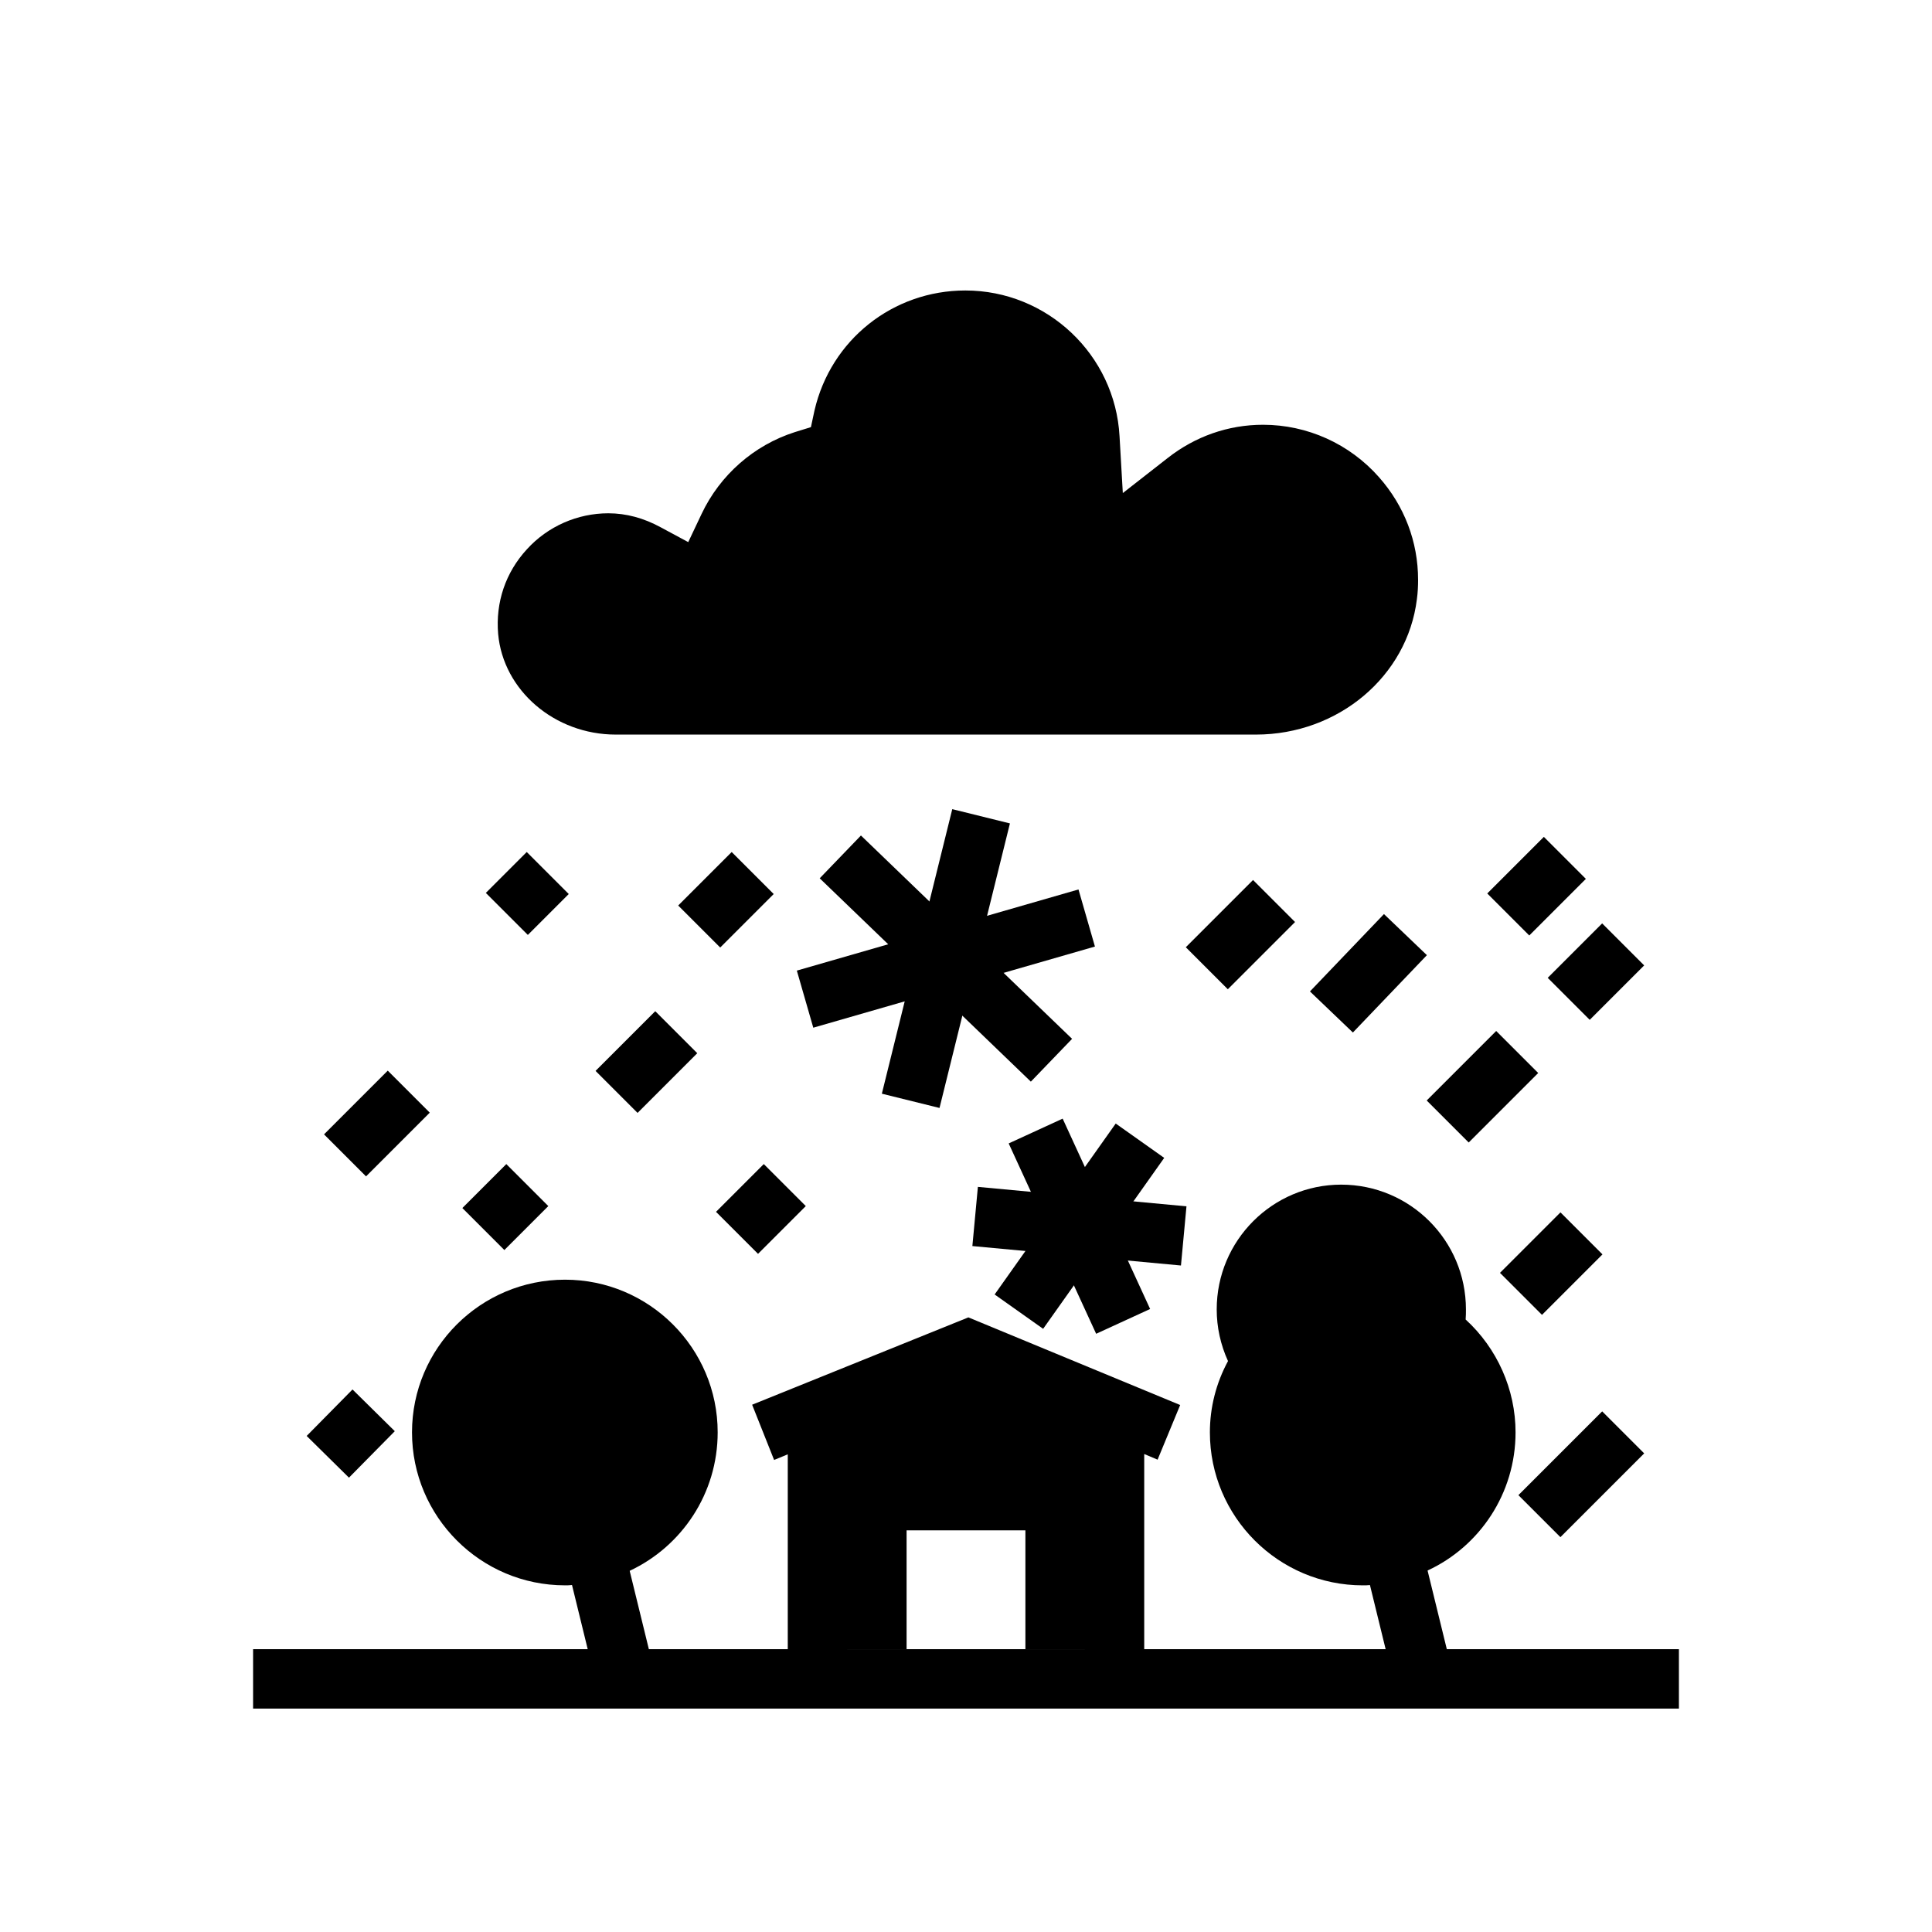 <?xml version="1.0" encoding="UTF-8"?>
<!-- Uploaded to: ICON Repo, www.iconrepo.com, Generator: ICON Repo Mixer Tools -->
<svg fill="#000000" width="800px" height="800px" version="1.1" viewBox="144 144 512 512" xmlns="http://www.w3.org/2000/svg">
 <g>
  <path d="m519.81 297.66c0 1.652-0.078 3.387-0.316 5.117-2.519 20.469-20.859 35.895-42.668 35.895h-169.64c-16.215 0-29.836-11.73-31.172-26.688-0.711-8.344 1.965-16.293 7.633-22.434 5.512-6.062 13.383-9.523 21.57-9.523 4.723 0 9.367 1.258 13.855 3.699l7.32 3.938 3.543-7.481c4.879-10.312 13.855-18.184 24.641-21.648l4.328-1.34 0.945-4.41c4.328-18.734 20.781-31.805 39.988-31.805 21.648 0 39.676 17.004 40.855 38.652l0.867 15.035 11.887-9.289c7.32-5.742 16.059-8.812 25.27-8.812 11.73 0 22.906 5.039 30.699 13.855 6.773 7.637 10.391 17.16 10.391 27.238z"/>
  <path d="m301.83 427.8 15.82-15.82 11.133 11.133-15.82 15.82z"/>
  <path d="m491.15 406.74 19.613-20.5 11.379 10.887-19.613 20.5z"/>
  <path d="m293.73 483.13c-22.355 0-40.543 18.105-40.543 40.461 0 22.355 18.184 40.539 40.543 40.539 0.629 0 1.18 0 1.809-0.078 5.512-0.234 10.629-1.574 15.352-3.777 13.777-6.457 23.301-20.469 23.301-36.684 0-22.355-18.184-40.461-40.461-40.461z"/>
  <path d="m293.89 557.11 15.289-3.742 7.746 31.641-15.289 3.742z"/>
  <path d="m532.41 493.68c0.078-0.945 0.078-1.809 0.078-2.676 0-18.262-14.801-33.062-33.062-33.062-18.184 0-32.984 14.801-32.984 33.062 0 4.723 1.023 9.367 2.992 13.695-3.148 5.824-4.801 12.281-4.801 18.895 0 22.355 18.184 40.539 40.539 40.539 0.629 0 1.262 0 1.891-0.078 5.434-0.234 10.629-1.574 15.273-3.856 13.773-6.379 23.301-20.391 23.301-36.605 0-11.414-4.883-22.277-13.227-29.914z"/>
  <path d="m505.35 557.11 15.297-3.742 7.742 31.641-15.297 3.742z"/>
  <path d="m211.07 581.05h377.86v15.742h-377.86z"/>
  <path d="m225.27 524.54 12.148-12.316 11.207 11.055-12.148 12.316z"/>
  <path d="m229.87 444.62 16.887-16.887 11.133 11.133-16.887 16.887z"/>
  <path d="m522.09 435.64 18.418-18.418 11.133 11.133-18.418 18.418z"/>
  <path d="m554.16 403.14 14.43-14.43 11.133 11.133-14.43 14.43z"/>
  <path d="m538.14 380.78 15-15 11.133 11.133-15 15z"/>
  <path d="m333.75 465.15 12.66-12.66 11.133 11.133-12.66 12.66z"/>
  <path d="m458.25 395.03 17.82-17.82 11.133 11.133-17.82 17.82z"/>
  <path d="m323.73 383.97 14.176-14.176 11.133 11.133-14.176 14.176z"/>
  <path d="m541.51 481.32 16.027-16.027 11.133 11.133-16.027 16.027z"/>
  <path d="m546.39 540.23 22.203-22.203 11.133 11.133-22.203 22.203z"/>
  <path d="m272.75 380.63 10.84-10.84 11.133 11.133-10.84 10.84z"/>
  <path d="m361.23 376.76 10.926-11.344 55.957 53.887-10.926 11.344z"/>
  <path d="m355.17 401.22 74.641-21.504 4.359 15.129-74.641 21.504z"/>
  <path d="m377.7 433.84 18.66-75.406 15.281 3.781-18.66 75.406z"/>
  <path d="m401.69 474.22 1.461-15.684 55.277 5.152-1.461 15.684z"/>
  <path d="m407.59 487.05 32.086-45.301 12.852 9.102-32.086 45.301z"/>
  <path d="m411.31 447.02 14.305-6.57 23.18 50.445-14.305 6.57z"/>
  <path d="m266.53 464.14 11.648-11.648 11.133 11.133-11.648 11.648z"/>
  <path d="m400.63 493.12-57.309 23.145 5.824 14.641 3.621-1.496v59.512h15.746v-7.871h15.742v-31.488h31.488v31.488h15.746v7.871h15.742v-59.59l3.543 1.496 5.984-14.484z"/>
 </g>
</svg>